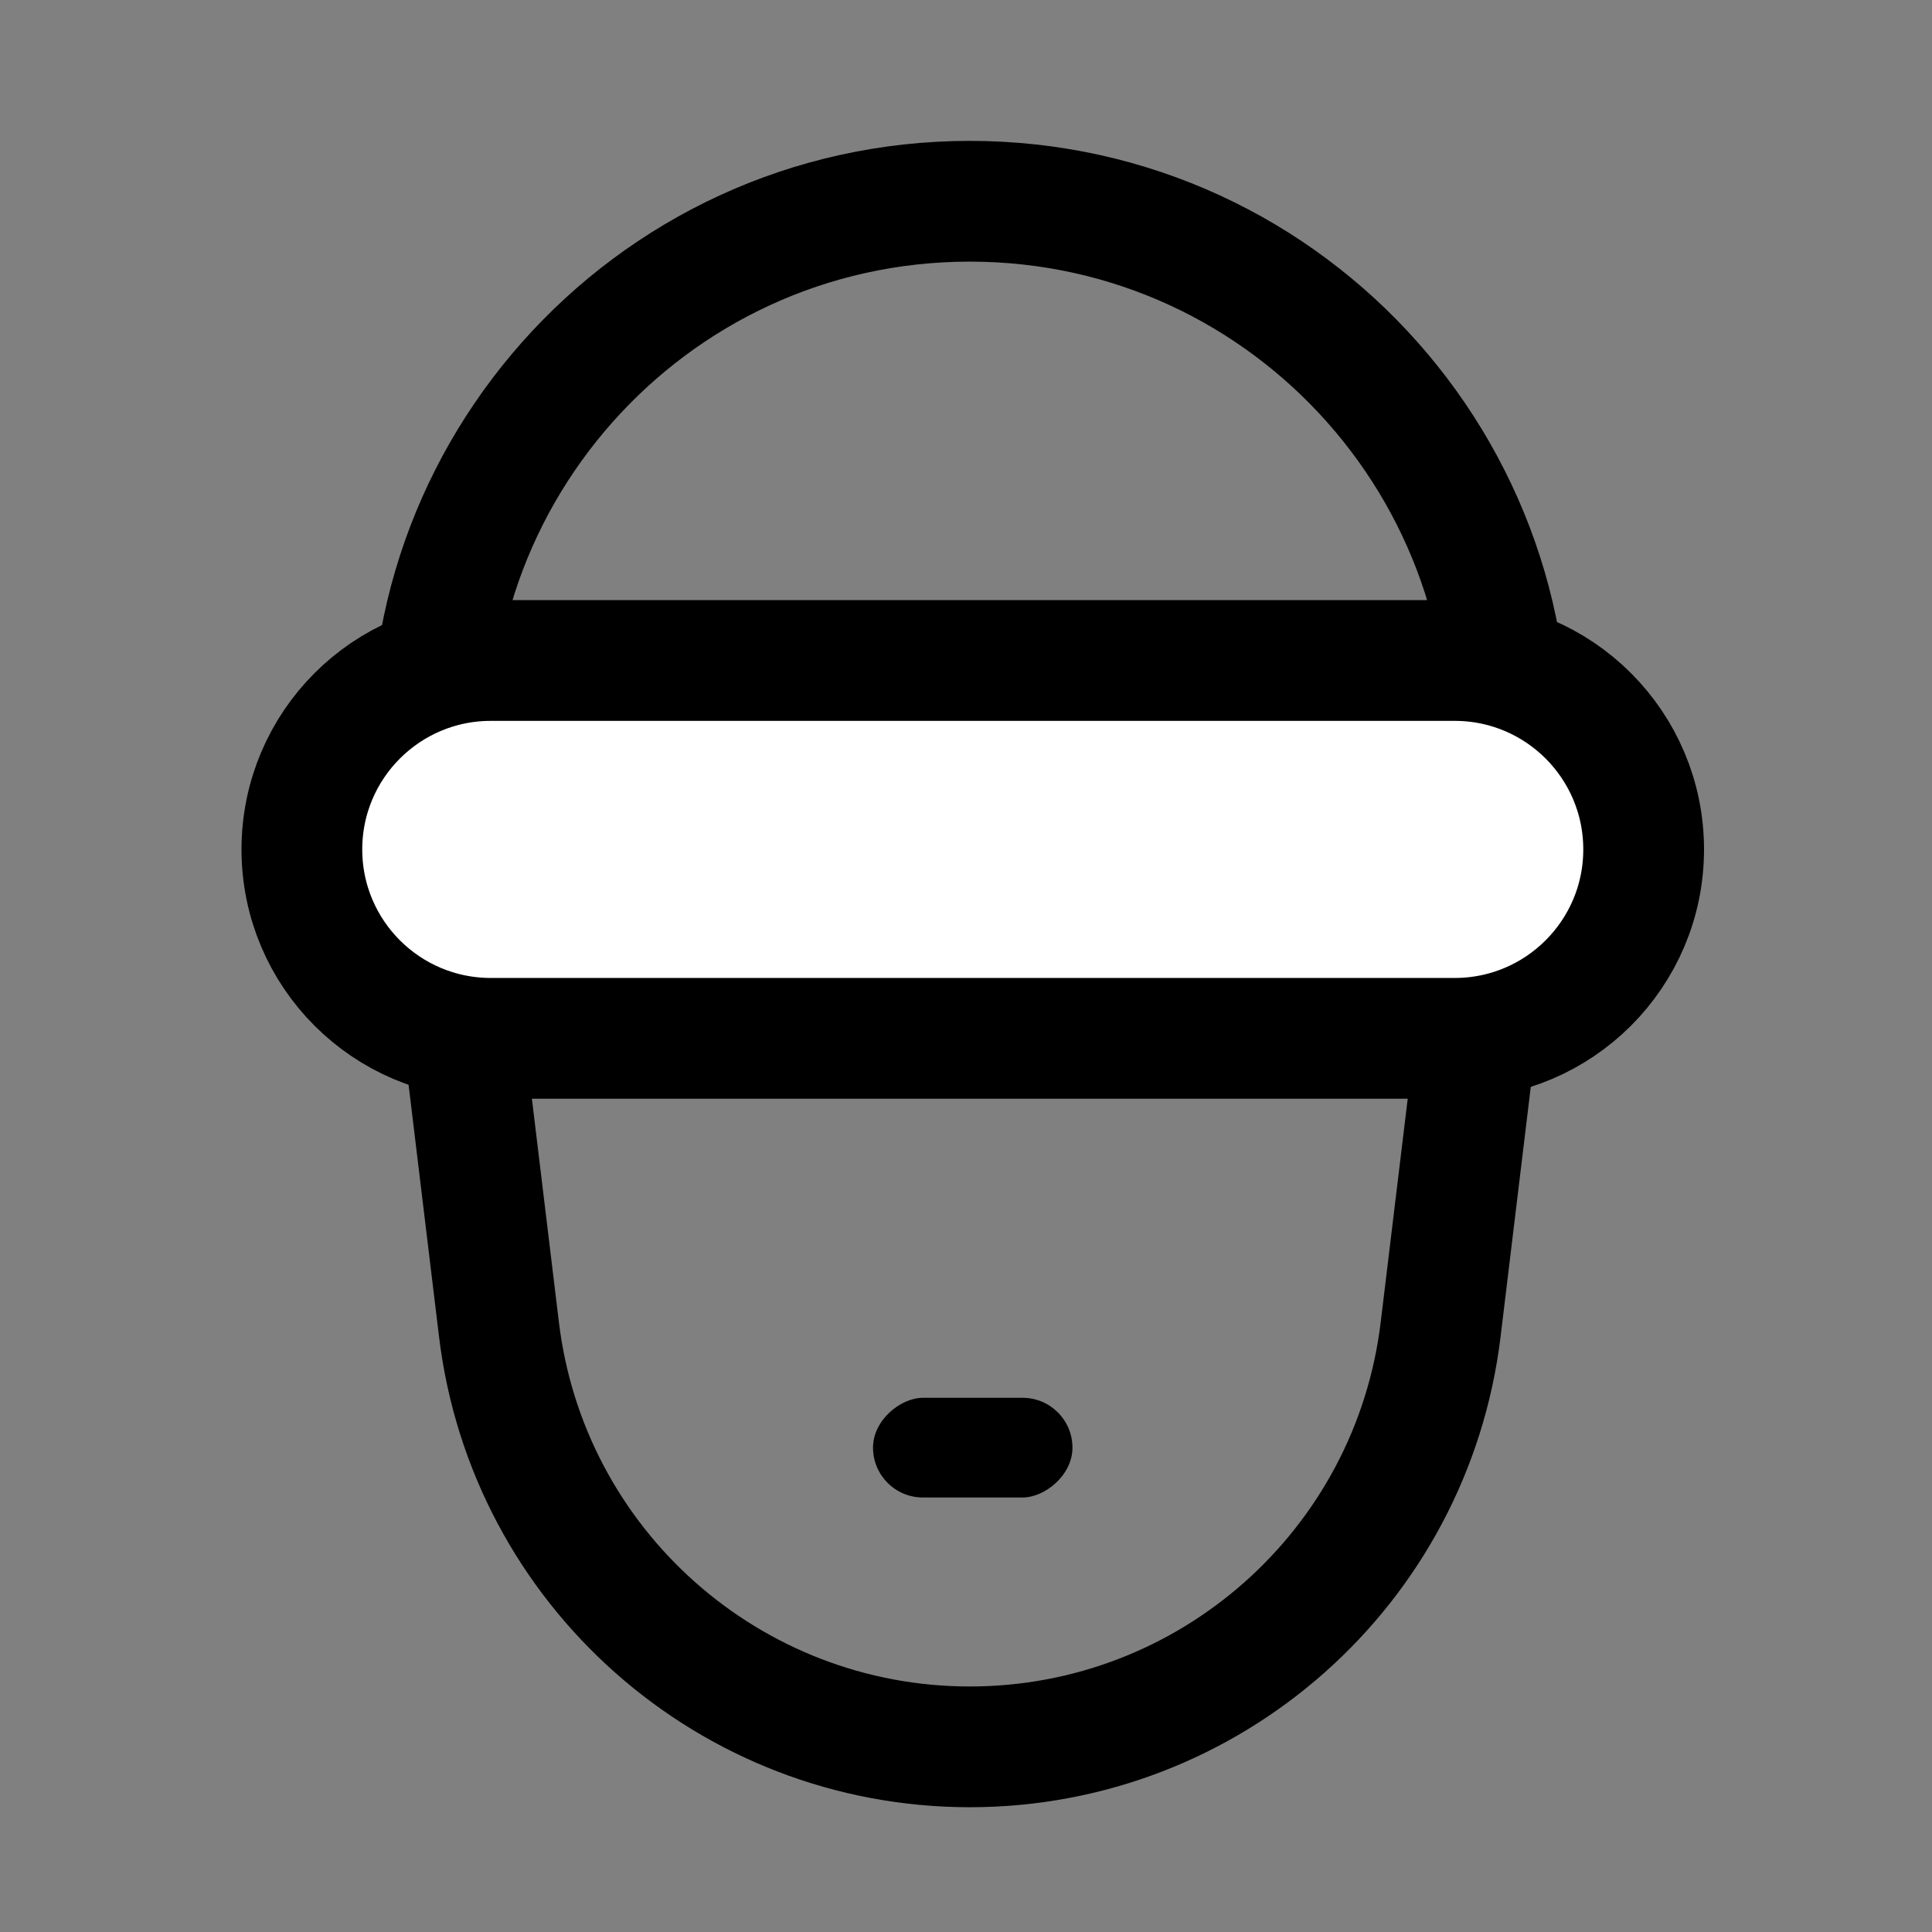<svg width="48" height="48" viewBox="0 0 48 48" fill="none" xmlns="http://www.w3.org/2000/svg">
<rect x="0" y="0" width="48" height="48" fill="#808080" stroke="none"/>
<path d="M10.819 19.977C9.857 12.013 16.073 5 24.095 5C32.116 5 38.333 12.013 37.37 19.977L35.792 33.032C35.077 38.949 30.055 43.4 24.095 43.4C18.134 43.4 13.113 38.949 12.397 33.032L10.819 19.977Z" stroke="black" stroke-width="3"/>
<rect x="26.645" y="34.728" width="2.477" height="4.955" rx="1.239" transform="rotate(90 26.645 34.728)" fill="black"/>
<path d="M12.193 16.41H36.142C38.734 16.41 40.836 18.511 40.836 21.104C40.836 23.696 38.734 25.797 36.142 25.797H12.193C9.601 25.797 7.5 23.696 7.5 21.104C7.5 18.512 9.601 16.41 12.193 16.41Z" fill="white" stroke="black" stroke-width="3"/>
</svg>
